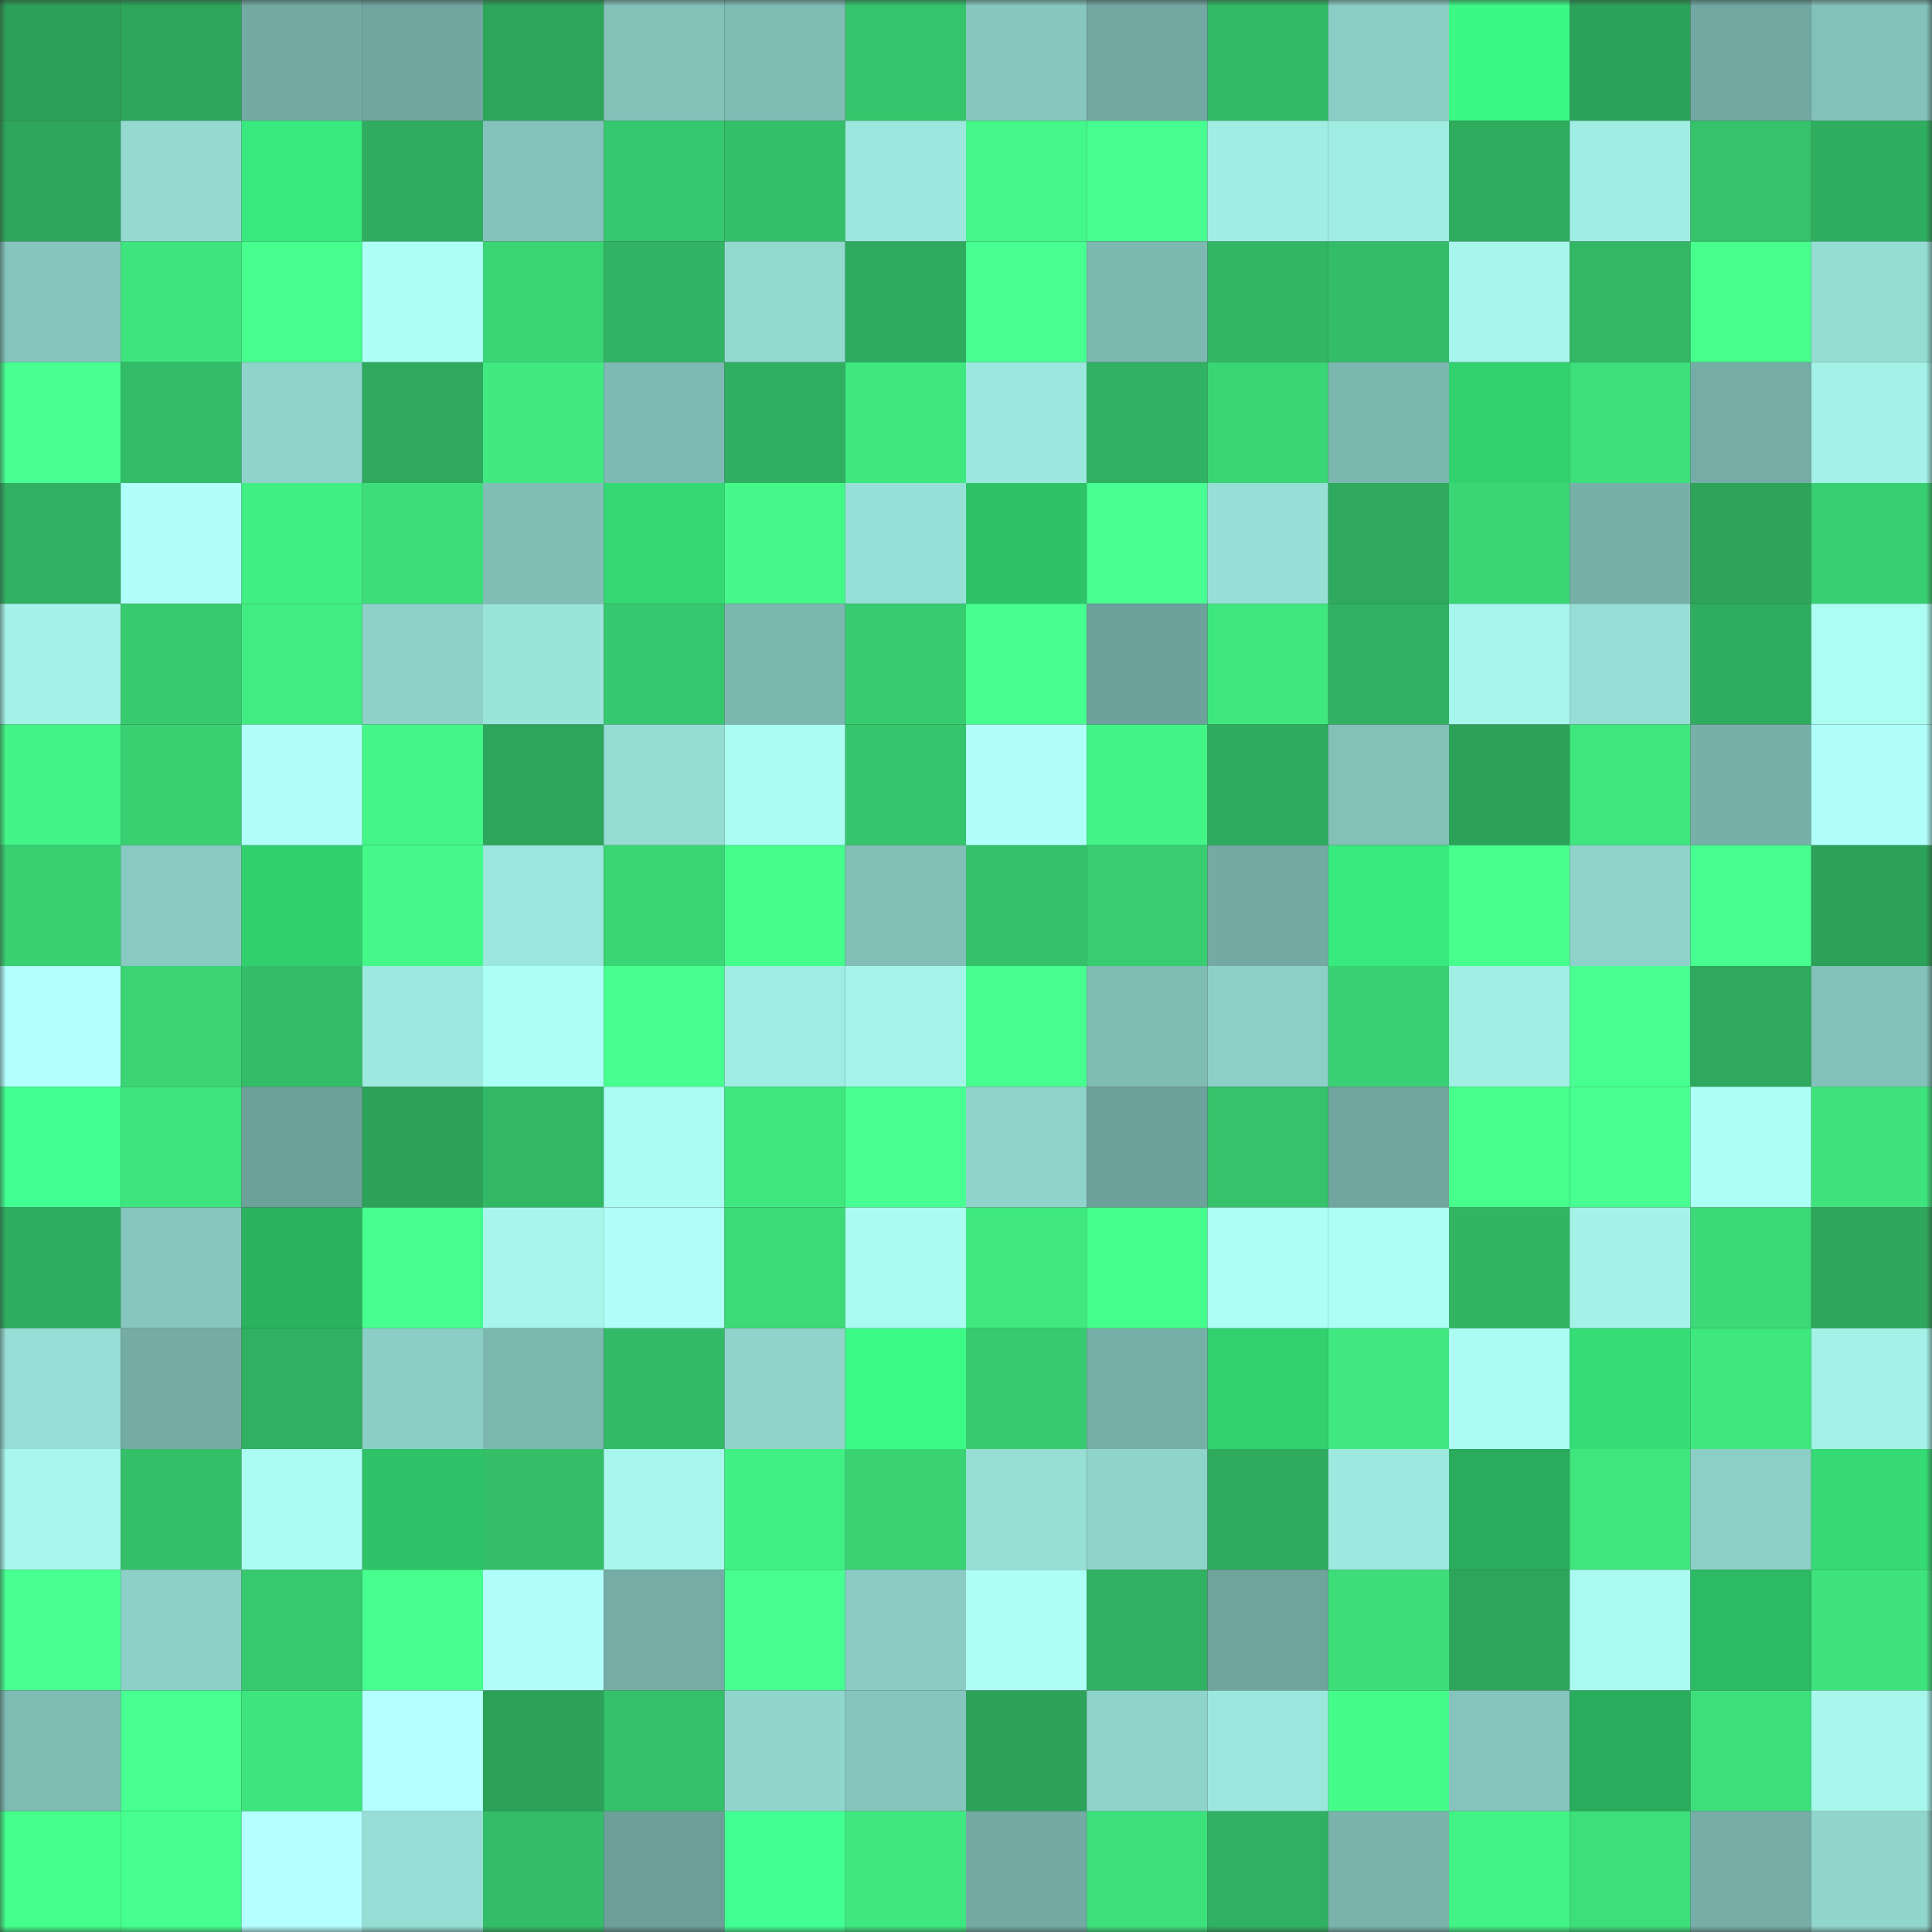 <svg viewBox="0 0 160 160" fill="none" role="img" xmlns="http://www.w3.org/2000/svg" width="240" height="240" name="lens%2Cforestfang.lens"><rect x="0" y="0" width="160" height="160" fill="#333333" stroke="none"/><mask id="404051981" mask-type="alpha" maskUnits="userSpaceOnUse" x="0" y="0" width="160" height="160"><rect width="160" height="160" fill="#FFFFFF"></rect></mask><g mask="url(#404051981)"><rect x="0" y="0" width="10" height="10" fill="#2ca058"></rect><rect x="10" y="0" width="10" height="10" fill="#2da55b"></rect><rect x="20" y="0" width="10" height="10" fill="#73aba3"></rect><rect x="30" y="0" width="10" height="10" fill="#70a69f"></rect><rect x="40" y="0" width="10" height="10" fill="#2da65b"></rect><rect x="50" y="0" width="10" height="10" fill="#83c1b9"></rect><rect x="60" y="0" width="10" height="10" fill="#7fbcb4"></rect><rect x="70" y="0" width="10" height="10" fill="#36c56c"></rect><rect x="80" y="0" width="10" height="10" fill="#87c7bf"></rect><rect x="90" y="0" width="10" height="10" fill="#72a8a1"></rect><rect x="100" y="0" width="10" height="10" fill="#33ba66"></rect><rect x="110" y="0" width="10" height="10" fill="#8bcec5"></rect><rect x="120" y="0" width="10" height="10" fill="#3cf985"></rect><rect x="130" y="0" width="10" height="10" fill="#2ca35a"></rect><rect x="140" y="0" width="10" height="10" fill="#71a8a1"></rect><rect x="150" y="0" width="10" height="10" fill="#83c2ba"></rect><rect x="0" y="10" width="10" height="10" fill="#2da65b"></rect><rect x="10" y="10" width="10" height="10" fill="#94dad1"></rect><rect x="20" y="10" width="10" height="10" fill="#38ea7d"></rect><rect x="30" y="10" width="10" height="10" fill="#2fac5f"></rect><rect x="40" y="10" width="10" height="10" fill="#84c3bb"></rect><rect x="50" y="10" width="10" height="10" fill="#36c86e"></rect><rect x="60" y="10" width="10" height="10" fill="#34bf69"></rect><rect x="70" y="10" width="10" height="10" fill="#9ce7dd"></rect><rect x="80" y="10" width="10" height="10" fill="#43f788"></rect><rect x="90" y="10" width="10" height="10" fill="#47ff90"></rect><rect x="100" y="10" width="10" height="10" fill="#a0ede3"></rect><rect x="110" y="10" width="10" height="10" fill="#9fece2"></rect><rect x="120" y="10" width="10" height="10" fill="#2fac5e"></rect><rect x="130" y="10" width="10" height="10" fill="#a0ede3"></rect><rect x="140" y="10" width="10" height="10" fill="#35c26b"></rect><rect x="150" y="10" width="10" height="10" fill="#2fae60"></rect><rect x="0" y="20" width="10" height="10" fill="#85c5bd"></rect><rect x="10" y="20" width="10" height="10" fill="#3ee47d"></rect><rect x="20" y="20" width="10" height="10" fill="#47ff8f"></rect><rect x="30" y="20" width="10" height="10" fill="#adfff5"></rect><rect x="40" y="20" width="10" height="10" fill="#3ad676"></rect><rect x="50" y="20" width="10" height="10" fill="#31b463"></rect><rect x="60" y="20" width="10" height="10" fill="#92d9cf"></rect><rect x="70" y="20" width="10" height="10" fill="#2eab5e"></rect><rect x="80" y="20" width="10" height="10" fill="#48ff92"></rect><rect x="90" y="20" width="10" height="10" fill="#7db9b1"></rect><rect x="100" y="20" width="10" height="10" fill="#32b664"></rect><rect x="110" y="20" width="10" height="10" fill="#33bd68"></rect><rect x="120" y="20" width="10" height="10" fill="#a6f6ec"></rect><rect x="130" y="20" width="10" height="10" fill="#32b765"></rect><rect x="140" y="20" width="10" height="10" fill="#46ff8d"></rect><rect x="150" y="20" width="10" height="10" fill="#95ddd3"></rect><rect x="0" y="30" width="10" height="10" fill="#48ff92"></rect><rect x="10" y="30" width="10" height="10" fill="#33bc67"></rect><rect x="20" y="30" width="10" height="10" fill="#8fd4cb"></rect><rect x="30" y="30" width="10" height="10" fill="#2ea95d"></rect><rect x="40" y="30" width="10" height="10" fill="#40ea80"></rect><rect x="50" y="30" width="10" height="10" fill="#7ebab3"></rect><rect x="60" y="30" width="10" height="10" fill="#30af60"></rect><rect x="70" y="30" width="10" height="10" fill="#3fe77f"></rect><rect x="80" y="30" width="10" height="10" fill="#9ce7dd"></rect><rect x="90" y="30" width="10" height="10" fill="#31b262"></rect><rect x="100" y="30" width="10" height="10" fill="#3ad676"></rect><rect x="110" y="30" width="10" height="10" fill="#7bb6af"></rect><rect x="120" y="30" width="10" height="10" fill="#32d170"></rect><rect x="130" y="30" width="10" height="10" fill="#3ddf7b"></rect><rect x="140" y="30" width="10" height="10" fill="#75ada6"></rect><rect x="150" y="30" width="10" height="10" fill="#a3f1e7"></rect><rect x="0" y="40" width="10" height="10" fill="#30b061"></rect><rect x="10" y="40" width="10" height="10" fill="#b1fffb"></rect><rect x="20" y="40" width="10" height="10" fill="#41ee83"></rect><rect x="30" y="40" width="10" height="10" fill="#3dde7a"></rect><rect x="40" y="40" width="10" height="10" fill="#80beb6"></rect><rect x="50" y="40" width="10" height="10" fill="#34d974"></rect><rect x="60" y="40" width="10" height="10" fill="#44f989"></rect><rect x="70" y="40" width="10" height="10" fill="#97e0d7"></rect><rect x="80" y="40" width="10" height="10" fill="#2fc368"></rect><rect x="90" y="40" width="10" height="10" fill="#48ff92"></rect><rect x="100" y="40" width="10" height="10" fill="#97dfd6"></rect><rect x="110" y="40" width="10" height="10" fill="#2ea95d"></rect><rect x="120" y="40" width="10" height="10" fill="#3ad575"></rect><rect x="130" y="40" width="10" height="10" fill="#77b0a9"></rect><rect x="140" y="40" width="10" height="10" fill="#2da45a"></rect><rect x="150" y="40" width="10" height="10" fill="#38cf72"></rect><rect x="0" y="50" width="10" height="10" fill="#a4f3e9"></rect><rect x="10" y="50" width="10" height="10" fill="#37ca6f"></rect><rect x="20" y="50" width="10" height="10" fill="#41ed82"></rect><rect x="30" y="50" width="10" height="10" fill="#8dd1c8"></rect><rect x="40" y="50" width="10" height="10" fill="#9ae4da"></rect><rect x="50" y="50" width="10" height="10" fill="#36c86e"></rect><rect x="60" y="50" width="10" height="10" fill="#7cb7af"></rect><rect x="70" y="50" width="10" height="10" fill="#38cc70"></rect><rect x="80" y="50" width="10" height="10" fill="#47ff8f"></rect><rect x="90" y="50" width="10" height="10" fill="#6da19b"></rect><rect x="100" y="50" width="10" height="10" fill="#3fe87f"></rect><rect x="110" y="50" width="10" height="10" fill="#30b060"></rect><rect x="120" y="50" width="10" height="10" fill="#a6f6ec"></rect><rect x="130" y="50" width="10" height="10" fill="#97dfd6"></rect><rect x="140" y="50" width="10" height="10" fill="#2fad5f"></rect><rect x="150" y="50" width="10" height="10" fill="#acfef3"></rect><rect x="0" y="60" width="10" height="10" fill="#43f586"></rect><rect x="10" y="60" width="10" height="10" fill="#39d072"></rect><rect x="20" y="60" width="10" height="10" fill="#b1fffb"></rect><rect x="30" y="60" width="10" height="10" fill="#43f687"></rect><rect x="40" y="60" width="10" height="10" fill="#2da55b"></rect><rect x="50" y="60" width="10" height="10" fill="#95dcd3"></rect><rect x="60" y="60" width="10" height="10" fill="#abfdf2"></rect><rect x="70" y="60" width="10" height="10" fill="#36c56c"></rect><rect x="80" y="60" width="10" height="10" fill="#b0fff9"></rect><rect x="90" y="60" width="10" height="10" fill="#43f587"></rect><rect x="100" y="60" width="10" height="10" fill="#2fab5e"></rect><rect x="110" y="60" width="10" height="10" fill="#82c0b8"></rect><rect x="120" y="60" width="10" height="10" fill="#2ca259"></rect><rect x="130" y="60" width="10" height="10" fill="#3fe67e"></rect><rect x="140" y="60" width="10" height="10" fill="#77b0a9"></rect><rect x="150" y="60" width="10" height="10" fill="#b0fffa"></rect><rect x="0" y="70" width="10" height="10" fill="#39d072"></rect><rect x="10" y="70" width="10" height="10" fill="#88cac1"></rect><rect x="20" y="70" width="10" height="10" fill="#32cf6f"></rect><rect x="30" y="70" width="10" height="10" fill="#44f989"></rect><rect x="40" y="70" width="10" height="10" fill="#9ce7dd"></rect><rect x="50" y="70" width="10" height="10" fill="#3ad575"></rect><rect x="60" y="70" width="10" height="10" fill="#45fd8b"></rect><rect x="70" y="70" width="10" height="10" fill="#81bfb7"></rect><rect x="80" y="70" width="10" height="10" fill="#34c16a"></rect><rect x="90" y="70" width="10" height="10" fill="#38cd71"></rect><rect x="100" y="70" width="10" height="10" fill="#73aaa3"></rect><rect x="110" y="70" width="10" height="10" fill="#38ea7d"></rect><rect x="120" y="70" width="10" height="10" fill="#46ff8d"></rect><rect x="130" y="70" width="10" height="10" fill="#8ed2c9"></rect><rect x="140" y="70" width="10" height="10" fill="#47ff90"></rect><rect x="150" y="70" width="10" height="10" fill="#2ca158"></rect><rect x="0" y="80" width="10" height="10" fill="#b3fffe"></rect><rect x="10" y="80" width="10" height="10" fill="#3ad474"></rect><rect x="20" y="80" width="10" height="10" fill="#34bd68"></rect><rect x="30" y="80" width="10" height="10" fill="#9de8df"></rect><rect x="40" y="80" width="10" height="10" fill="#acfff4"></rect><rect x="50" y="80" width="10" height="10" fill="#47ff8f"></rect><rect x="60" y="80" width="10" height="10" fill="#9fece2"></rect><rect x="70" y="80" width="10" height="10" fill="#a5f4ea"></rect><rect x="80" y="80" width="10" height="10" fill="#46ff8e"></rect><rect x="90" y="80" width="10" height="10" fill="#7fbcb4"></rect><rect x="100" y="80" width="10" height="10" fill="#8ccfc6"></rect><rect x="110" y="80" width="10" height="10" fill="#39d173"></rect><rect x="120" y="80" width="10" height="10" fill="#a1eee4"></rect><rect x="130" y="80" width="10" height="10" fill="#48ff91"></rect><rect x="140" y="80" width="10" height="10" fill="#2ea95d"></rect><rect x="150" y="80" width="10" height="10" fill="#83c2ba"></rect><rect x="0" y="90" width="10" height="10" fill="#41ff91"></rect><rect x="10" y="90" width="10" height="10" fill="#3ee47d"></rect><rect x="20" y="90" width="10" height="10" fill="#6da29b"></rect><rect x="30" y="90" width="10" height="10" fill="#2ca259"></rect><rect x="40" y="90" width="10" height="10" fill="#32b865"></rect><rect x="50" y="90" width="10" height="10" fill="#abfdf3"></rect><rect x="60" y="90" width="10" height="10" fill="#3fe87f"></rect><rect x="70" y="90" width="10" height="10" fill="#48ff91"></rect><rect x="80" y="90" width="10" height="10" fill="#8fd4cb"></rect><rect x="90" y="90" width="10" height="10" fill="#6da19b"></rect><rect x="100" y="90" width="10" height="10" fill="#35c26b"></rect><rect x="110" y="90" width="10" height="10" fill="#70a69f"></rect><rect x="120" y="90" width="10" height="10" fill="#45fe8c"></rect><rect x="130" y="90" width="10" height="10" fill="#48ff91"></rect><rect x="140" y="90" width="10" height="10" fill="#acfff4"></rect><rect x="150" y="90" width="10" height="10" fill="#3ee37d"></rect><rect x="0" y="100" width="10" height="10" fill="#2fae60"></rect><rect x="10" y="100" width="10" height="10" fill="#86c6be"></rect><rect x="20" y="100" width="10" height="10" fill="#2bb25f"></rect><rect x="30" y="100" width="10" height="10" fill="#47ff8e"></rect><rect x="40" y="100" width="10" height="10" fill="#a6f6eb"></rect><rect x="50" y="100" width="10" height="10" fill="#b0fff9"></rect><rect x="60" y="100" width="10" height="10" fill="#3cdb78"></rect><rect x="70" y="100" width="10" height="10" fill="#aafbf0"></rect><rect x="80" y="100" width="10" height="10" fill="#3fe980"></rect><rect x="90" y="100" width="10" height="10" fill="#45ff8c"></rect><rect x="100" y="100" width="10" height="10" fill="#adfff5"></rect><rect x="110" y="100" width="10" height="10" fill="#adfff5"></rect><rect x="120" y="100" width="10" height="10" fill="#31b563"></rect><rect x="130" y="100" width="10" height="10" fill="#a4f3e9"></rect><rect x="140" y="100" width="10" height="10" fill="#3bd977"></rect><rect x="150" y="100" width="10" height="10" fill="#2ea75c"></rect><rect x="0" y="110" width="10" height="10" fill="#96ded5"></rect><rect x="10" y="110" width="10" height="10" fill="#74aba4"></rect><rect x="20" y="110" width="10" height="10" fill="#30b161"></rect><rect x="30" y="110" width="10" height="10" fill="#8bcec5"></rect><rect x="40" y="110" width="10" height="10" fill="#7cb8b0"></rect><rect x="50" y="110" width="10" height="10" fill="#33ba66"></rect><rect x="60" y="110" width="10" height="10" fill="#8fd3ca"></rect><rect x="70" y="110" width="10" height="10" fill="#3cfa86"></rect><rect x="80" y="110" width="10" height="10" fill="#37cb6f"></rect><rect x="90" y="110" width="10" height="10" fill="#76afa7"></rect><rect x="100" y="110" width="10" height="10" fill="#32d06f"></rect><rect x="110" y="110" width="10" height="10" fill="#3fe880"></rect><rect x="120" y="110" width="10" height="10" fill="#abfdf3"></rect><rect x="130" y="110" width="10" height="10" fill="#35dd76"></rect><rect x="140" y="110" width="10" height="10" fill="#3fe87f"></rect><rect x="150" y="110" width="10" height="10" fill="#a3f1e7"></rect><rect x="0" y="120" width="10" height="10" fill="#a7f7ec"></rect><rect x="10" y="120" width="10" height="10" fill="#34bf69"></rect><rect x="20" y="120" width="10" height="10" fill="#abfcf2"></rect><rect x="30" y="120" width="10" height="10" fill="#2fc369"></rect><rect x="40" y="120" width="10" height="10" fill="#34be68"></rect><rect x="50" y="120" width="10" height="10" fill="#a7f7ec"></rect><rect x="60" y="120" width="10" height="10" fill="#41f084"></rect><rect x="70" y="120" width="10" height="10" fill="#39d374"></rect><rect x="80" y="120" width="10" height="10" fill="#97dfd5"></rect><rect x="90" y="120" width="10" height="10" fill="#8fd4cb"></rect><rect x="100" y="120" width="10" height="10" fill="#2fab5e"></rect><rect x="110" y="120" width="10" height="10" fill="#9de8df"></rect><rect x="120" y="120" width="10" height="10" fill="#29ac5c"></rect><rect x="130" y="120" width="10" height="10" fill="#3fe67e"></rect><rect x="140" y="120" width="10" height="10" fill="#8ccfc7"></rect><rect x="150" y="120" width="10" height="10" fill="#35da75"></rect><rect x="0" y="130" width="10" height="10" fill="#48ff91"></rect><rect x="10" y="130" width="10" height="10" fill="#8dd0c7"></rect><rect x="20" y="130" width="10" height="10" fill="#37c96e"></rect><rect x="30" y="130" width="10" height="10" fill="#47ff8e"></rect><rect x="40" y="130" width="10" height="10" fill="#b1fffb"></rect><rect x="50" y="130" width="10" height="10" fill="#75ada6"></rect><rect x="60" y="130" width="10" height="10" fill="#47ff90"></rect><rect x="70" y="130" width="10" height="10" fill="#8accc3"></rect><rect x="80" y="130" width="10" height="10" fill="#adfff5"></rect><rect x="90" y="130" width="10" height="10" fill="#31b262"></rect><rect x="100" y="130" width="10" height="10" fill="#6fa49d"></rect><rect x="110" y="130" width="10" height="10" fill="#3dde7a"></rect><rect x="120" y="130" width="10" height="10" fill="#2da65b"></rect><rect x="130" y="130" width="10" height="10" fill="#a9faef"></rect><rect x="140" y="130" width="10" height="10" fill="#2dba64"></rect><rect x="150" y="130" width="10" height="10" fill="#3ee37d"></rect><rect x="0" y="140" width="10" height="10" fill="#7ebbb3"></rect><rect x="10" y="140" width="10" height="10" fill="#48ff92"></rect><rect x="20" y="140" width="10" height="10" fill="#3ee57e"></rect><rect x="30" y="140" width="10" height="10" fill="#b4ffff"></rect><rect x="40" y="140" width="10" height="10" fill="#2ca158"></rect><rect x="50" y="140" width="10" height="10" fill="#35c16a"></rect><rect x="60" y="140" width="10" height="10" fill="#91d6cd"></rect><rect x="70" y="140" width="10" height="10" fill="#85c5bd"></rect><rect x="80" y="140" width="10" height="10" fill="#2ca359"></rect><rect x="90" y="140" width="10" height="10" fill="#8fd4cb"></rect><rect x="100" y="140" width="10" height="10" fill="#9ce7dd"></rect><rect x="110" y="140" width="10" height="10" fill="#45fc8b"></rect><rect x="120" y="140" width="10" height="10" fill="#85c4bc"></rect><rect x="130" y="140" width="10" height="10" fill="#29ac5c"></rect><rect x="140" y="140" width="10" height="10" fill="#3ddf7a"></rect><rect x="150" y="140" width="10" height="10" fill="#a7f7ed"></rect><rect x="0" y="150" width="10" height="10" fill="#45ff8c"></rect><rect x="10" y="150" width="10" height="10" fill="#46ff8e"></rect><rect x="20" y="150" width="10" height="10" fill="#b4ffff"></rect><rect x="30" y="150" width="10" height="10" fill="#96ded5"></rect><rect x="40" y="150" width="10" height="10" fill="#33bd68"></rect><rect x="50" y="150" width="10" height="10" fill="#6ca099"></rect><rect x="60" y="150" width="10" height="10" fill="#42ff93"></rect><rect x="70" y="150" width="10" height="10" fill="#3fe77f"></rect><rect x="80" y="150" width="10" height="10" fill="#73aaa3"></rect><rect x="90" y="150" width="10" height="10" fill="#3de17c"></rect><rect x="100" y="150" width="10" height="10" fill="#30b161"></rect><rect x="110" y="150" width="10" height="10" fill="#79b3ab"></rect><rect x="120" y="150" width="10" height="10" fill="#42f486"></rect><rect x="130" y="150" width="10" height="10" fill="#3ddf7b"></rect><rect x="140" y="150" width="10" height="10" fill="#76aea7"></rect><rect x="150" y="150" width="10" height="10" fill="#91d6cd"></rect></g></svg>